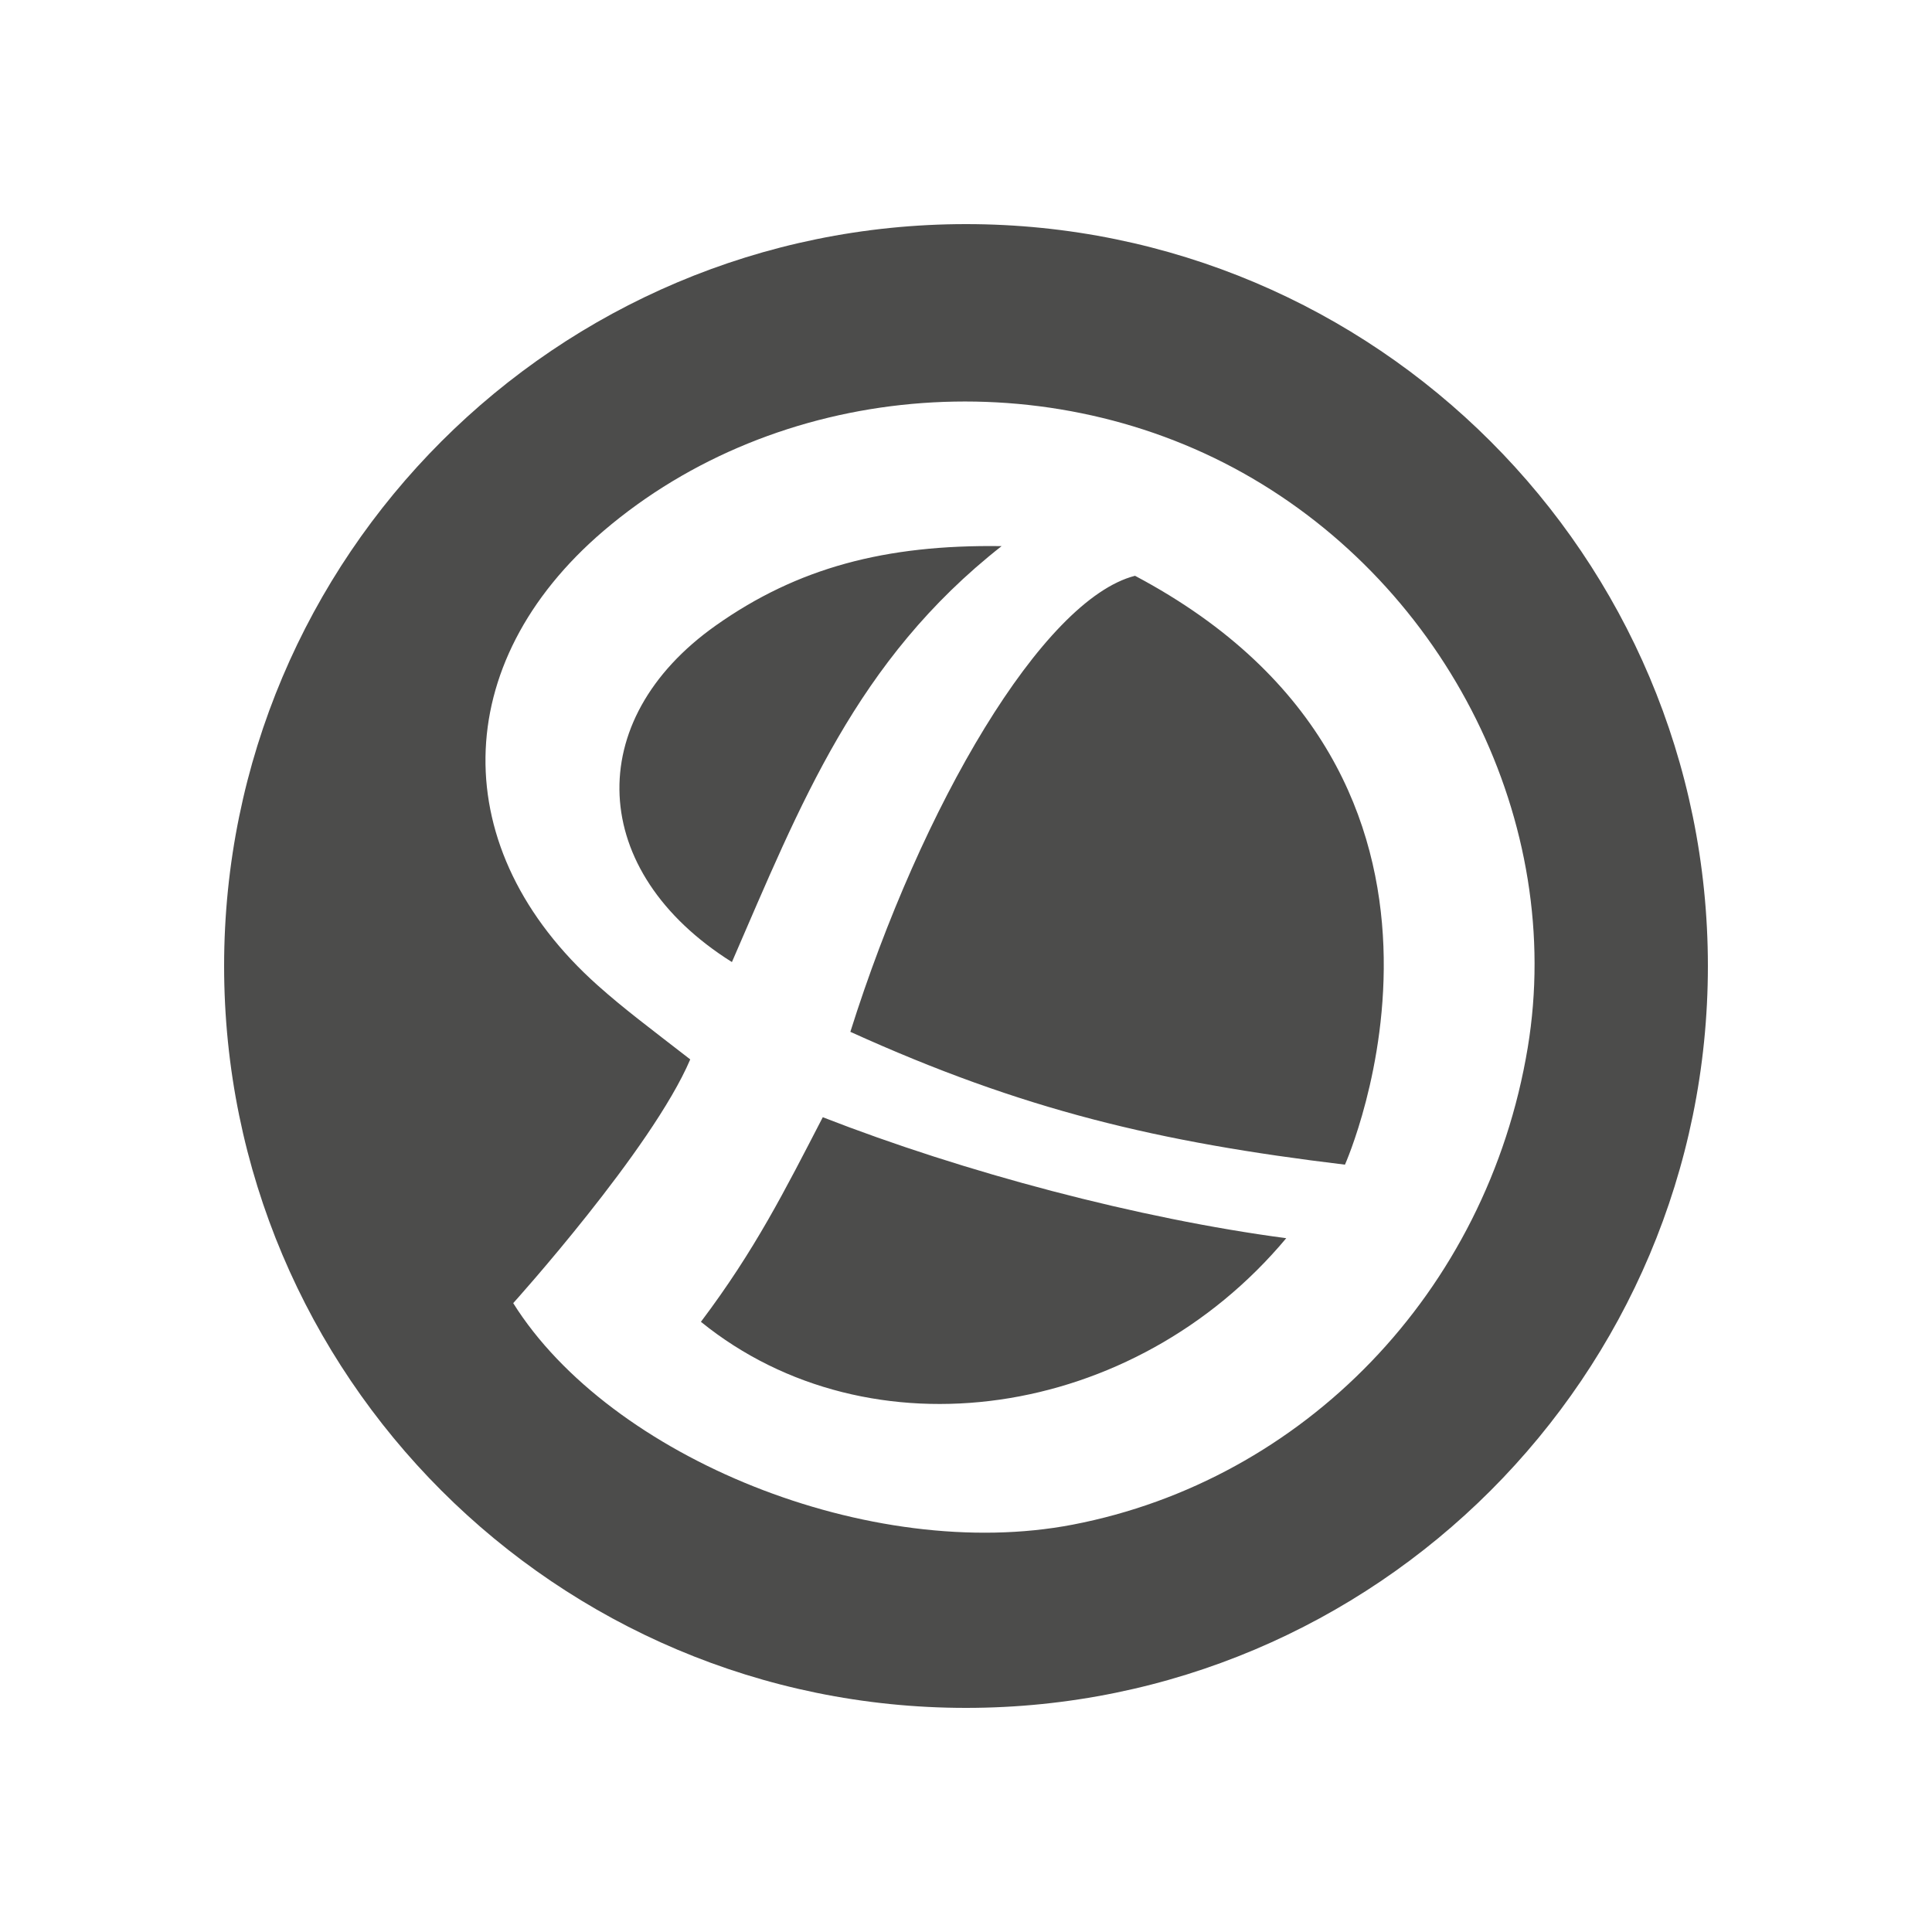 <svg xmlns="http://www.w3.org/2000/svg" width="250" height="250" fill="none"><g clip-path="url(#a)"><path fill="#4c4c4b" d="M125 29c-53.019 0-96 42.981-96 96s42.981 96 96 96 96-42.981 96-96-42.981-96-96-96M90.698 171.043c21.845 17.706 56.043 12.755 75.741-10.82-19.108-2.533-41.669-8.518-59.971-15.655-4.95 9.555-8.749 17.151-15.77 26.475m56.173-96.537c-11.972 3.07-27.627 29.774-36.835 59.012 22.33 10.129 39.827 14.273 64 17.189 0 0 22.331-49.957-27.165-76.2Zm-8.058 122.782c-26.085 5.016-59.856-8.633-72.403-28.662 0 0 17.951-19.904 22.907-31.54-5.343-4.145-8.557-6.53-11.966-9.57-19.671-17.539-19.322-41.679.75-58.82 22.377-19.111 56.439-22.202 82.72-7.505 26.537 14.841 41.674 45.377 36.867 74.373-5.27 31.788-29.121 56.002-58.875 61.724m-9.209-126.619c-15.042-.217-26.413 2.802-36.98 10.27C75.257 93.218 76.1 112.805 94.71 124.49c8.88-20.44 16.067-39.031 34.894-53.82Z"/></g><defs><clipPath id="a"><path fill="#fff" d="M29 29h192v192H29z"/></clipPath></defs></svg>